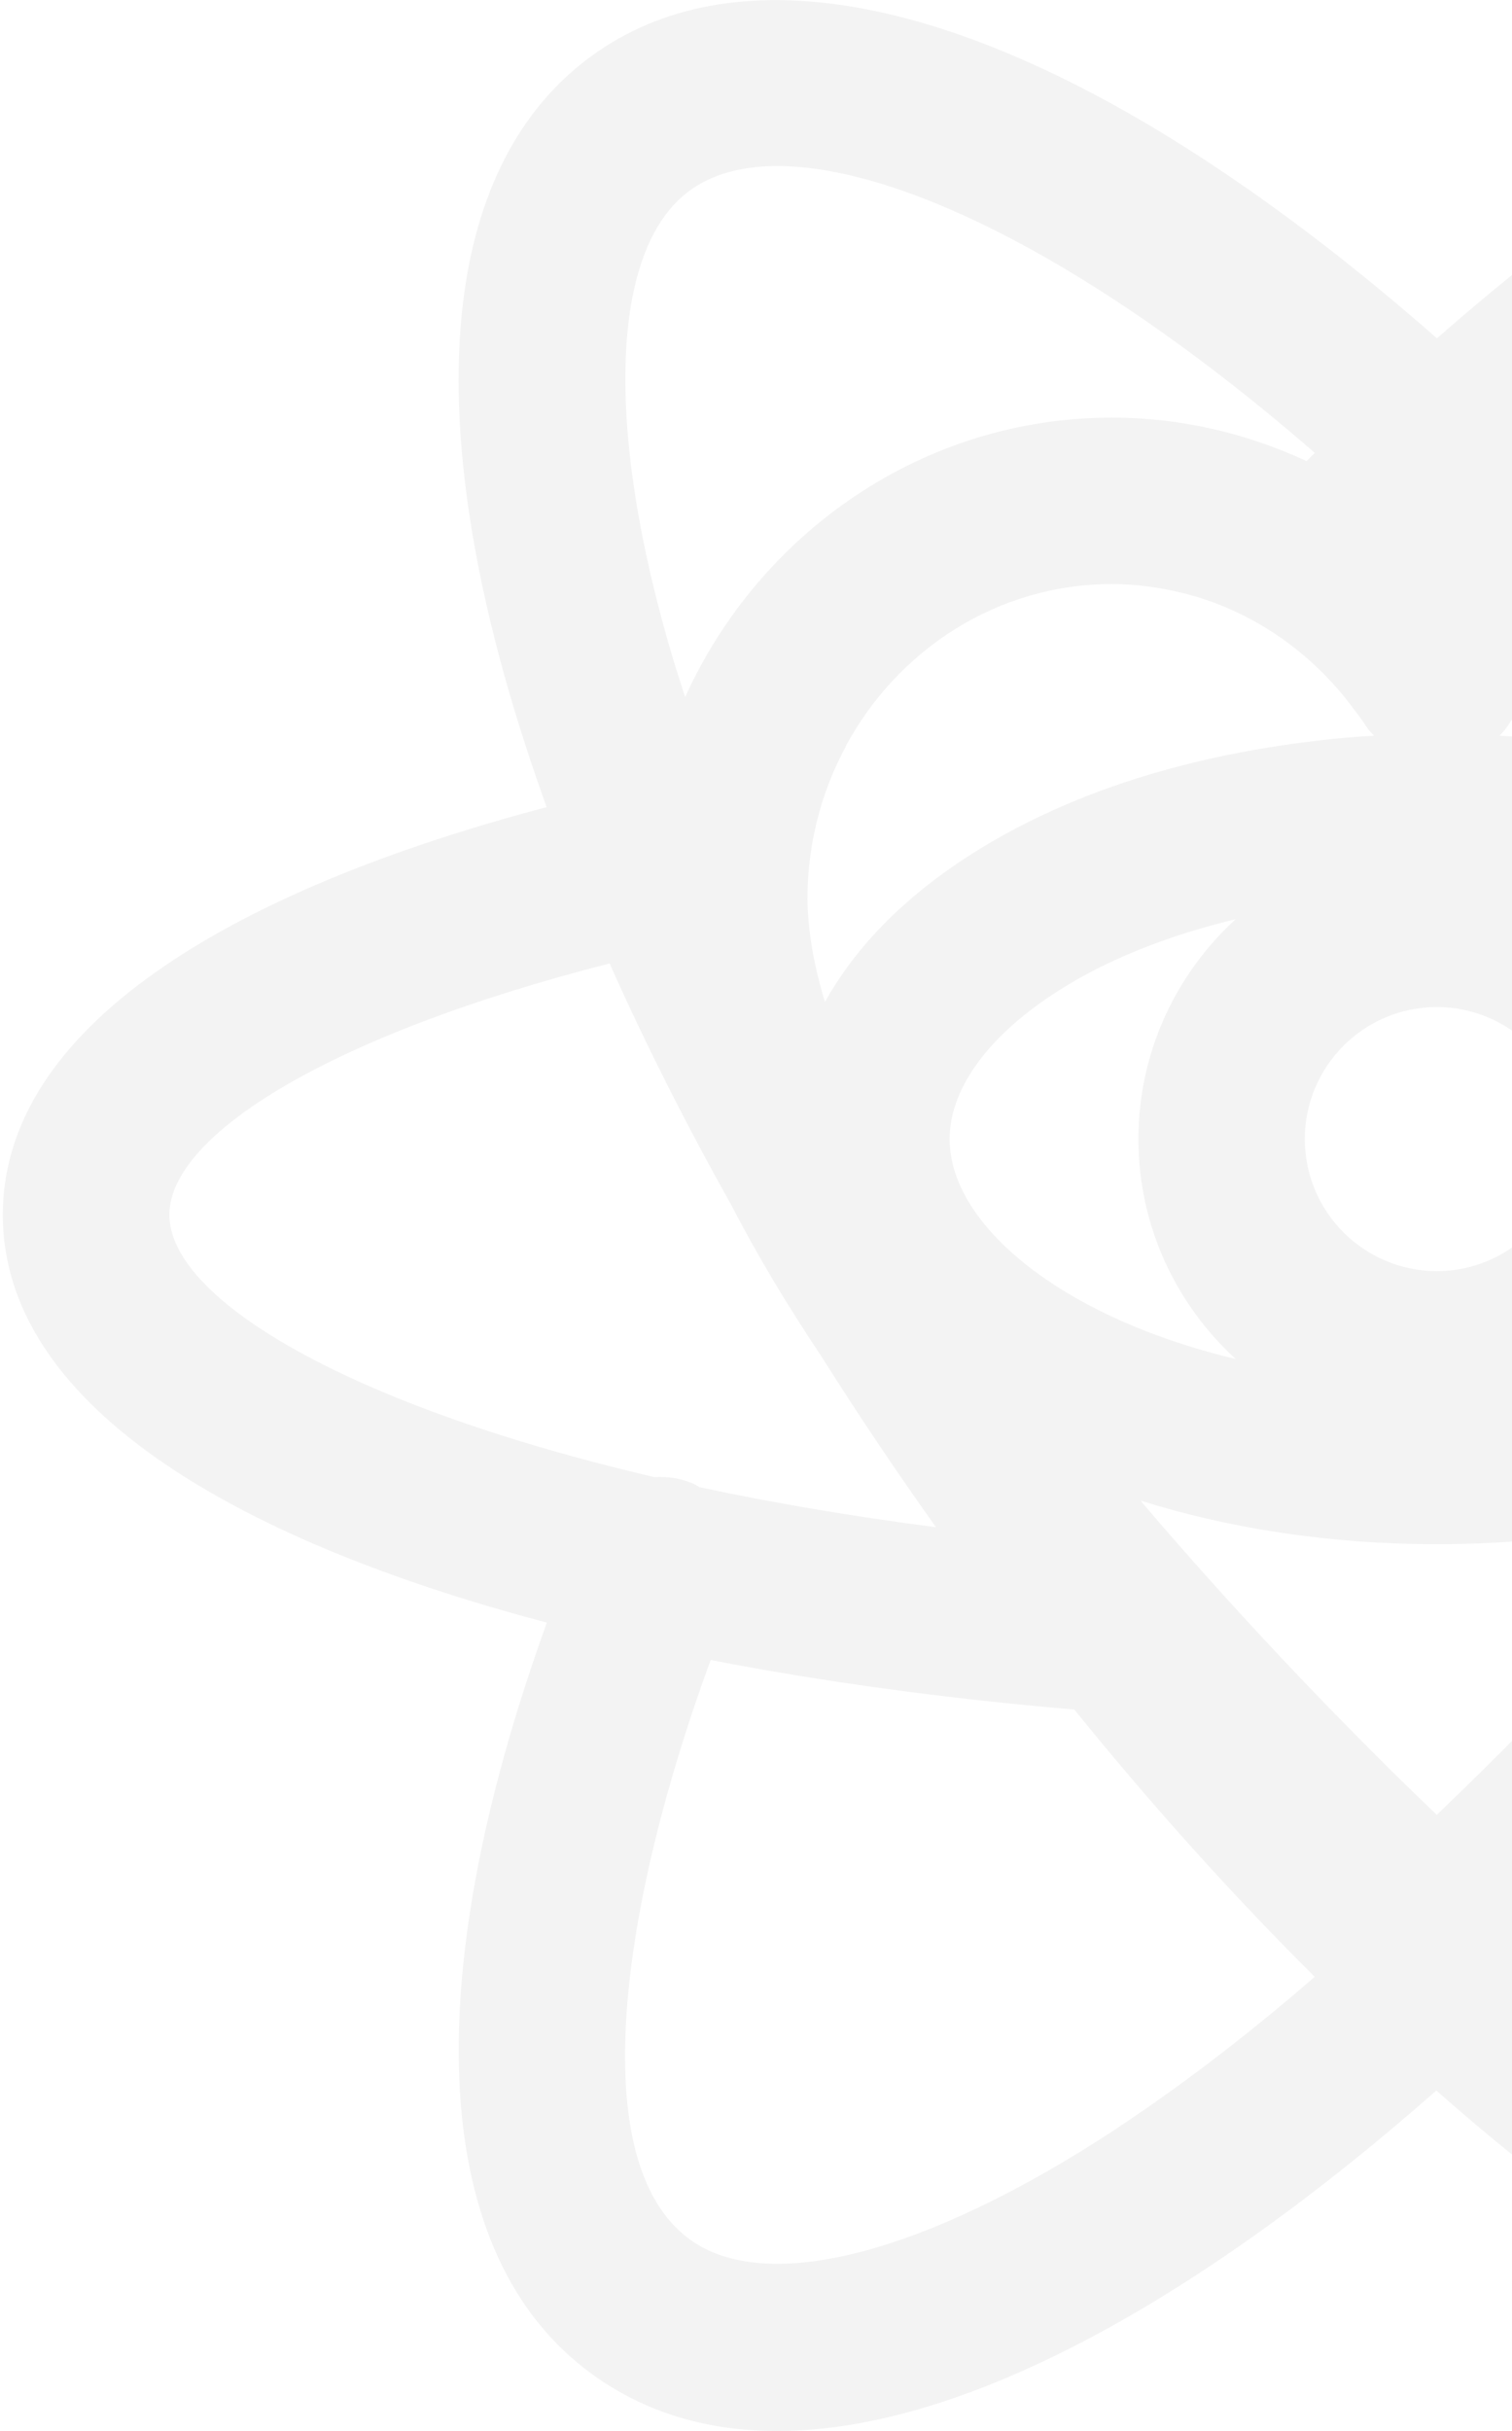<?xml version="1.0" encoding="UTF-8"?> <svg xmlns="http://www.w3.org/2000/svg" width="499" height="802" viewBox="0 0 499 802" fill="none"><path d="M720.903 738.707C695.57 757.176 642.818 743.528 579.851 702.096C558.359 687.958 536.375 671.082 514.351 652C541.769 624.787 568.533 595.122 593.826 564.027C635.667 560.432 676.201 554.997 713.998 547.642C748.525 640.764 751.59 716.315 720.862 738.748M368.641 702.136C305.674 743.569 252.923 757.257 227.589 738.748C192.449 713.087 205.034 627.852 234.536 547.642C272.291 554.956 312.784 560.432 354.544 563.986C380.287 595.776 406.928 625.359 433.896 652.164C411.954 671.164 390.052 687.958 368.641 702.096M227.63 62.871C252.964 44.361 305.715 58.049 368.682 99.482C390.093 113.579 411.995 130.373 433.937 149.414C433.038 150.313 432.098 151.171 431.199 152.111C411.341 142.917 389.603 137.769 367.007 137.769C304.612 137.769 250.798 175.646 226.118 229.95C224.892 226.191 223.667 222.391 222.522 218.714C199.313 141.814 201.234 82.116 227.63 62.871ZM579.851 99.482C642.859 58.049 695.57 44.361 720.903 62.871C747.299 82.116 749.22 141.855 726.011 218.714C724.908 222.432 723.641 226.191 722.415 229.95C697.694 175.606 643.921 137.769 581.486 137.769C558.89 137.769 537.152 142.876 517.293 152.111C516.394 151.212 515.455 150.313 514.556 149.414C536.498 130.414 558.399 113.62 579.81 99.482M639.549 503.84C652.911 485.084 665.618 466.166 677.55 447.207C689.114 429.882 698.92 413.333 707.092 397.479C722.129 370.634 735.613 343.952 747.218 317.801C839.727 341.418 892.519 374.434 892.519 400.748C892.519 435.97 797.722 483.327 639.508 503.84M474.144 509.437C509.652 509.437 542.75 504.207 571.965 495.054C567.225 500.612 562.485 506.128 557.746 511.521C549.001 521.45 540.298 531.094 531.676 540.328C522.401 550.298 513.289 559.819 504.626 568.645C493.676 579.799 483.379 589.933 474.185 598.718C464.95 589.933 454.653 579.799 443.744 568.645C435.04 559.819 425.969 550.298 416.694 540.328C408.113 531.094 399.369 521.45 390.624 511.521C385.885 506.128 381.104 500.612 376.405 495.054C405.579 504.207 438.718 509.437 474.185 509.437M474.185 332.225C498.211 332.225 517.743 351.756 517.743 375.782C517.743 399.808 498.211 419.34 474.185 419.34C450.159 419.34 430.627 399.808 430.627 375.782C430.627 351.756 450.159 332.225 474.185 332.225ZM635.014 375.782C635.014 403.976 598.361 434.581 540.584 448.351C560.279 430.331 572.701 404.507 572.701 375.782C572.701 347.057 560.279 321.274 540.625 303.254C559.053 307.667 575.398 313.756 589.045 320.988C593.744 323.48 598.034 326.095 602.08 328.792C623 342.889 635.014 359.724 635.014 375.782ZM346.331 328.792C350.376 326.095 354.667 323.48 359.366 320.988C373.013 313.756 389.317 307.667 407.786 303.254C388.132 321.274 375.71 347.098 375.71 375.782C375.71 404.466 388.132 430.331 407.827 448.351C350.049 434.54 313.397 403.976 313.397 375.782C313.397 359.683 325.41 342.848 346.331 328.792ZM509.938 224.025C523.218 210.01 539.93 200.122 558.318 195.627C565.836 193.789 573.559 192.726 581.486 192.726C619.241 192.726 652.175 214.382 669.337 246.295C674.24 255.406 677.877 265.336 679.92 275.878C681.227 282.538 681.922 289.443 681.922 296.512C681.922 298.964 681.799 301.456 681.554 303.949C680.86 312.325 679.021 321.233 676.161 330.508C669.868 319.272 661.369 308.73 650.827 299.168C644.085 293.039 636.526 287.319 628.231 282.048C618.547 275.878 607.964 270.28 596.441 265.376C576.542 256.877 554.068 250.585 529.878 246.621C518.56 244.783 506.955 243.393 494.942 242.699C495.76 241.718 496.699 240.86 497.394 239.757C498.947 237.305 500.704 235.058 502.461 232.77C504.79 229.664 507.282 226.763 509.897 223.985M279.074 246.254C296.236 214.341 329.17 192.685 366.925 192.685C374.852 192.685 382.575 193.748 390.093 195.586C408.481 200.081 425.152 209.969 438.473 223.985C441.088 226.763 443.58 229.664 445.909 232.77C447.625 235.058 449.423 237.305 450.976 239.757C451.671 240.86 452.57 241.718 453.428 242.699C441.415 243.393 429.81 244.783 418.492 246.621C394.302 250.544 371.828 256.877 351.929 265.376C340.447 270.28 329.823 275.878 320.18 282.048C311.885 287.36 304.326 293.08 297.584 299.209C287.001 308.771 278.543 319.313 272.25 330.549C269.431 321.274 267.592 312.366 266.857 303.99C266.652 301.456 266.489 298.964 266.489 296.553C266.489 289.484 267.183 282.579 268.491 275.919C270.575 265.417 274.171 255.447 279.115 246.335M55.892 400.789C55.892 374.515 108.684 341.459 201.193 317.842C212.798 343.952 226.282 370.674 241.319 397.479C249.491 413.333 259.338 429.882 270.902 447.207C282.874 466.166 295.541 485.084 308.902 503.84C280.872 500.203 254.803 495.749 230.899 490.641C230.041 490.151 229.224 489.62 228.284 489.252C224.279 487.618 220.153 487.087 216.107 487.332C114.364 463.592 55.892 428.411 55.892 400.748M947.559 400.748C947.559 339.334 873.887 294.183 768.057 266.235C771.898 255.529 775.453 244.946 778.558 234.608C810.144 130.168 801.113 53.391 753.265 18.455C707.337 -15.091 634.973 -2.629 549.614 53.555C524.812 69.858 499.519 89.43 474.226 111.618C448.933 89.389 423.64 69.858 398.837 53.555C313.479 -2.588 241.155 -15.05 195.187 18.496C147.297 53.432 138.308 130.209 169.894 234.649C173.04 245.028 176.554 255.57 180.395 266.275C74.606 294.224 0.934 339.375 0.934 400.789C0.934 462.202 74.647 507.354 180.477 535.302C137.287 654.942 142.19 744.386 195.187 783.081C212.961 796.075 233.718 802 256.519 802C319.118 802 397.448 757.135 474.022 689.674C499.355 711.984 524.73 731.597 549.614 747.941C603.592 783.449 652.339 801.51 692.505 801.51C715.877 801.51 736.349 795.381 753.265 783.041C806.221 744.386 811.206 654.901 768.016 535.261C873.846 507.272 947.518 462.162 947.518 400.748" fill="black" fill-opacity="0.05"></path></svg> 
